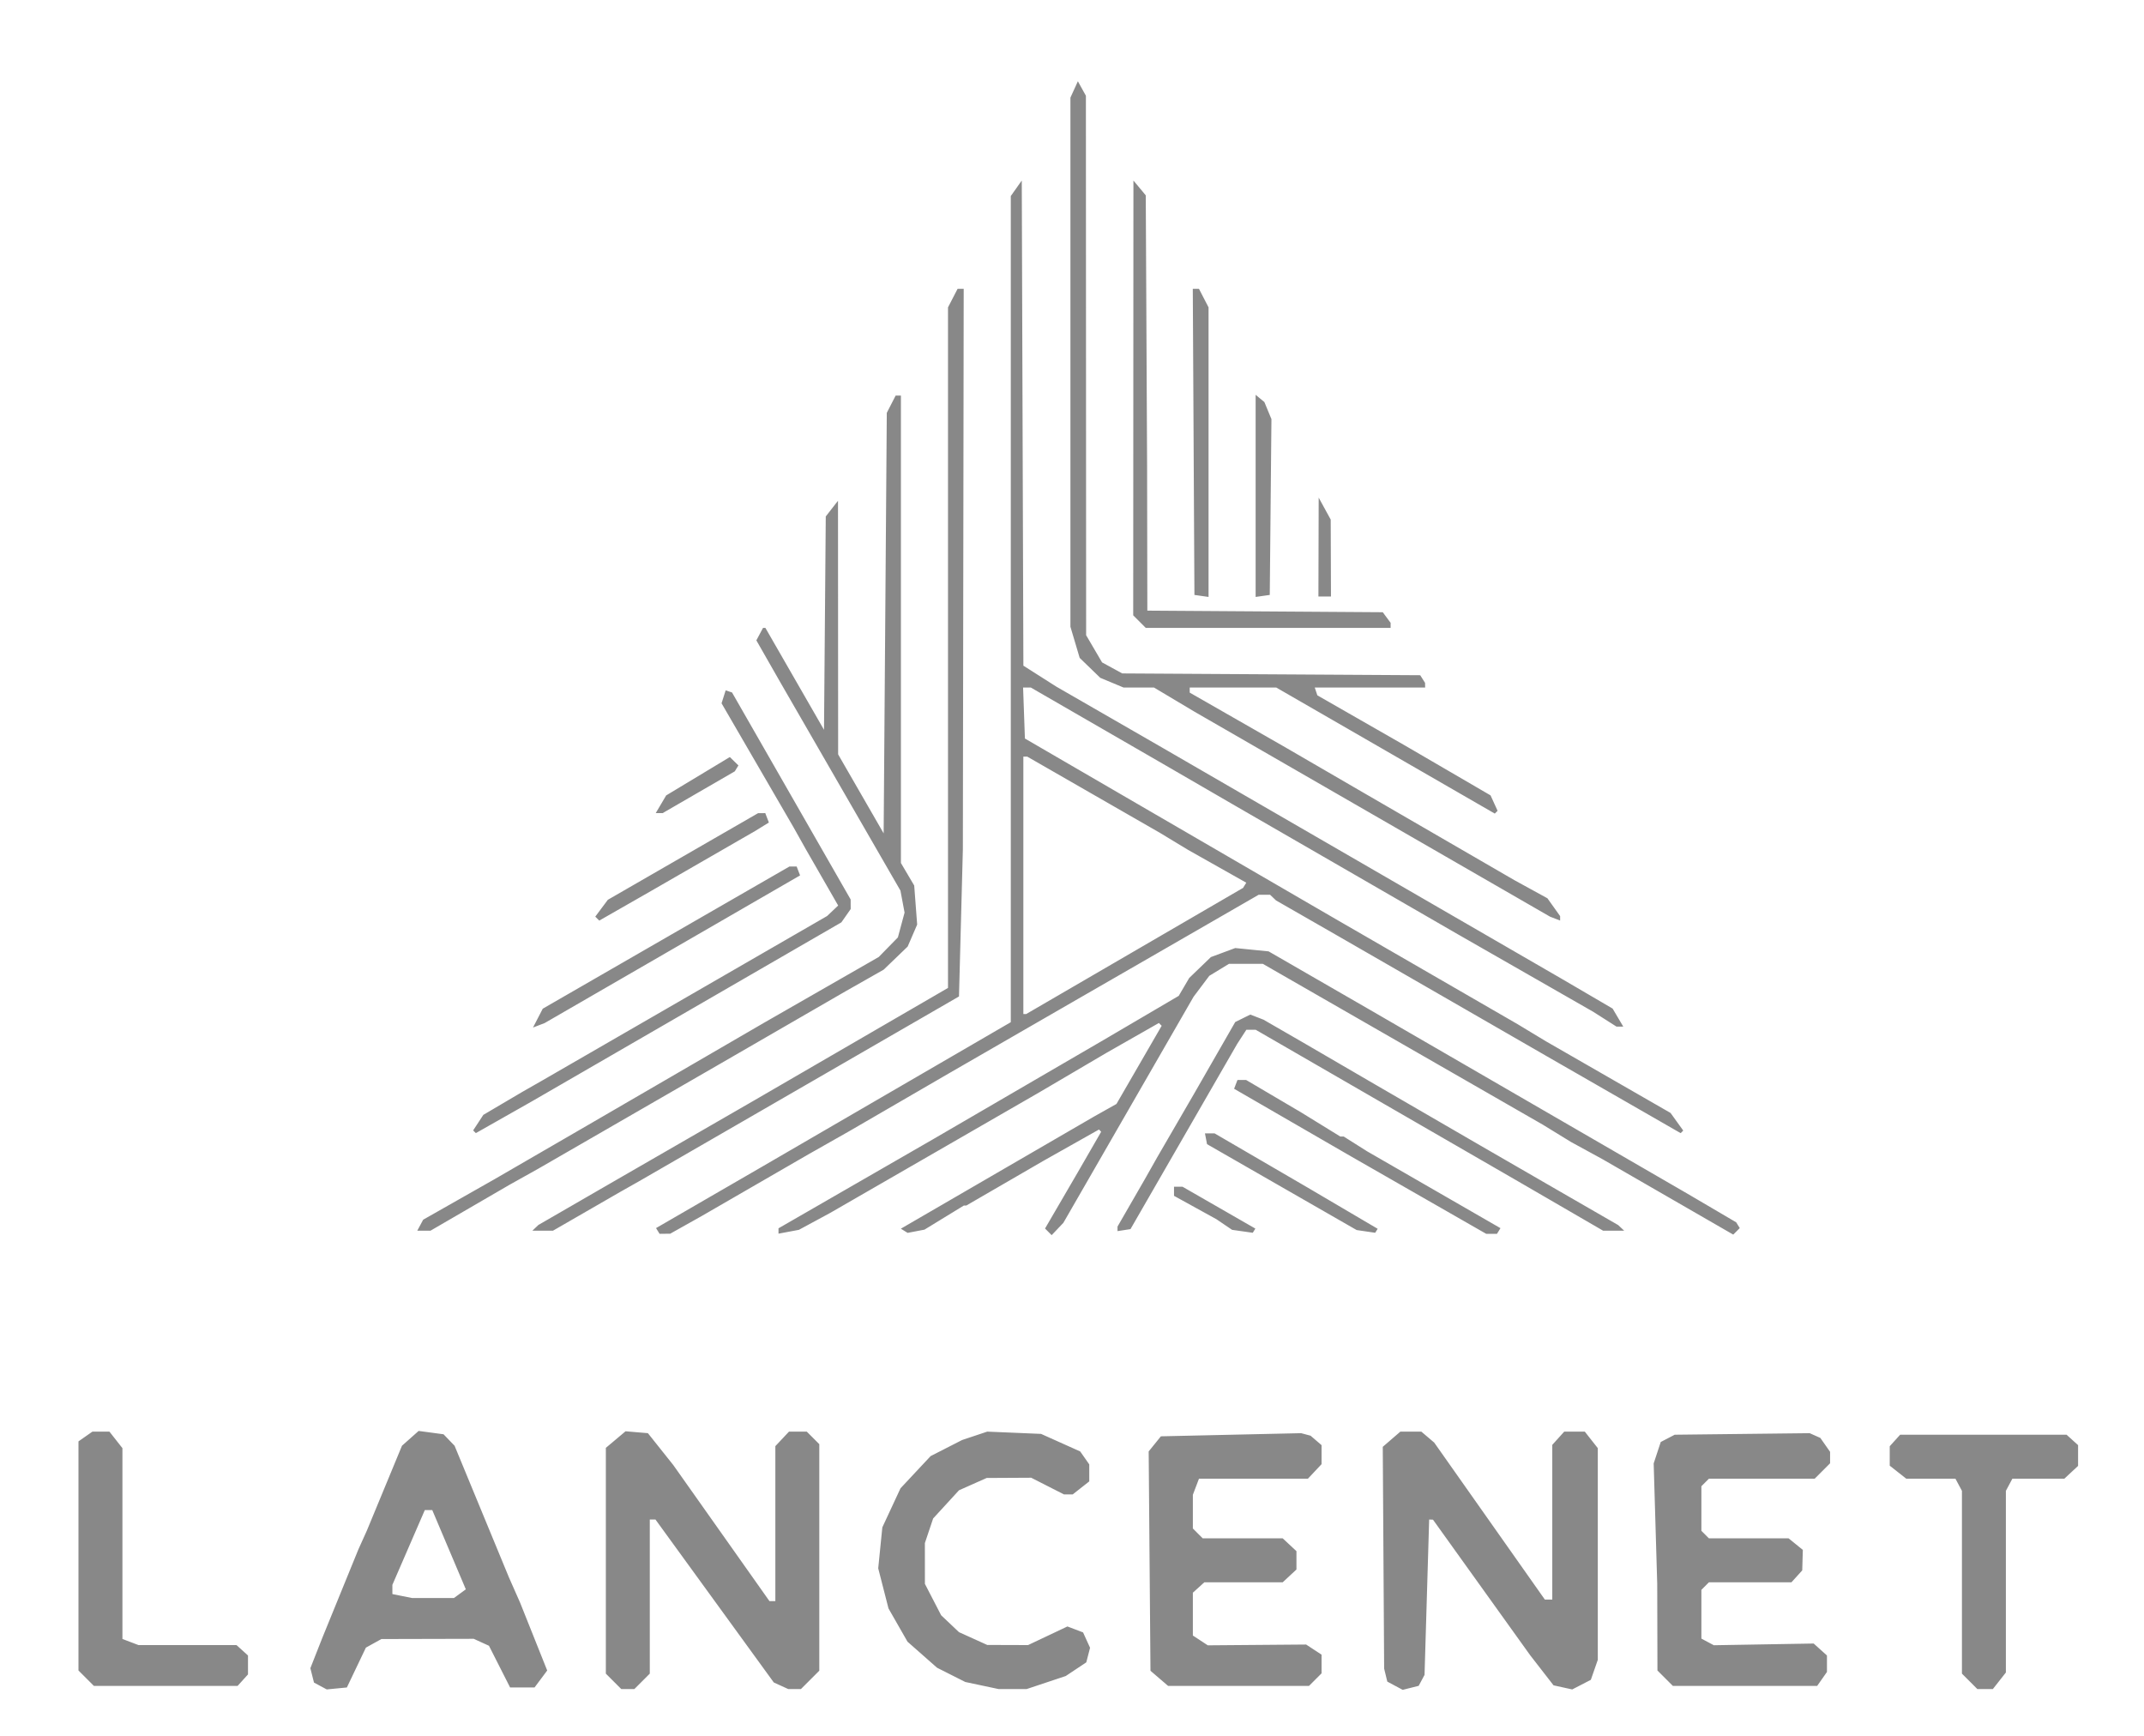 <svg xmlns="http://www.w3.org/2000/svg" width="683" height="553" viewBox="0 0 683 553" version="1.1"><path d="M 342.185 28.492 L 341 31.094 341 115.366 L 341 199.637 342.473 204.596 L 343.945 209.555 347.223 212.727 L 350.500 215.899 354.218 217.449 L 357.936 219 362.781 219 L 367.626 219 374.063 222.840 L 380.500 226.681 437.144 259.331 L 493.788 291.981 495.394 292.598 L 497 293.214 497 292.511 L 497 291.809 494.976 288.967 L 492.952 286.124 487.726 283.259 L 482.500 280.393 458.500 266.488 L 434.500 252.582 422 245.324 L 409.500 238.066 394.250 229.339 L 379 220.612 379 219.806 L 379 219 392.787 219 L 406.573 219 441.380 239.074 L 476.186 259.148 476.630 258.703 L 477.075 258.258 475.956 255.802 L 474.836 253.346 461.236 245.423 L 447.636 237.500 433.648 229.490 L 419.660 221.480 419.247 220.240 L 418.833 219 436.417 219 L 454 219 453.985 218.250 L 453.969 217.500 453.199 216.288 L 452.428 215.075 404.964 214.788 L 357.500 214.500 354.289 212.744 L 351.078 210.989 348.539 206.657 L 346 202.324 345.965 116.412 L 345.929 30.500 344.650 28.195 L 343.371 25.890 342.185 28.492 M 323.750 59.973 L 322 62.445 322 194.018 L 322 325.591 282.250 348.684 L 242.500 371.778 225.746 381.477 L 208.991 391.177 209.555 392.089 L 210.118 393 211.809 392.982 L 213.500 392.964 218.500 390.158 L 223.500 387.353 240.500 377.527 L 257.500 367.702 264 364.018 L 270.500 360.334 286.500 351.049 L 302.500 341.765 322 330.518 L 341.500 319.272 355 311.495 L 368.500 303.718 384.733 294.359 L 400.967 285 402.783 285 L 404.600 285 405.550 285.906 L 406.500 286.811 416 292.259 L 425.500 297.708 446 309.510 L 466.500 321.312 479.500 328.802 L 492.500 336.293 513.949 348.614 L 535.398 360.936 535.808 360.525 L 536.218 360.115 534.199 357.308 L 532.179 354.500 512.340 343.096 L 492.500 331.692 488 328.973 L 483.500 326.254 454.500 309.499 L 425.500 292.745 413.500 285.778 L 401.500 278.810 364 257.022 L 326.500 235.235 326.210 227.117 L 325.919 219 327.155 219 L 328.391 219 349.445 231.160 L 370.500 243.321 382 249.987 L 393.500 256.654 414 268.486 L 434.500 280.317 449.500 288.979 L 464.500 297.641 486 309.947 L 507.500 322.254 511.229 324.627 L 514.957 327 516.035 327 L 517.113 327 515.416 324.128 L 513.720 321.255 505.610 316.512 L 497.500 311.770 445.500 281.686 L 393.500 251.602 382 244.944 L 370.500 238.286 353.500 228.495 L 336.500 218.705 331.256 215.369 L 326.012 212.033 325.756 134.766 L 325.500 57.500 323.750 59.973 M 361.033 126.750 L 361 196 363 198 L 365 200 404 200 L 443 200 443 199.191 L 443 198.382 441.750 196.696 L 440.500 195.009 403 194.754 L 365.500 194.500 365.462 171.500 L 365.424 148.500 365.212 105.361 L 365 62.222 363.033 59.861 L 361.067 57.500 361.033 126.750 M 303.526 94.950 L 302 97.901 302 206.288 L 302 314.676 271.250 332.521 L 240.500 350.367 218.500 363.054 L 196.500 375.741 184 382.964 L 171.500 390.188 170.550 391.094 L 169.600 392 172.882 392 L 176.165 392 186.832 385.849 L 197.500 379.697 200.500 378.001 L 203.500 376.305 223.500 364.758 L 243.500 353.212 274.500 335.303 L 305.500 317.393 306.117 293.947 L 306.733 270.500 306.867 181.250 L 307 92 306.026 92 L 305.051 92 303.526 94.950 M 380.240 140.750 L 380.500 189.500 382.750 189.820 L 385 190.139 385 144.020 L 385 97.901 383.474 94.950 L 381.949 92 380.965 92 L 379.981 92 380.240 140.750 M 283.911 128.750 L 282.500 131.500 282 198.472 L 281.500 265.445 274.250 252.866 L 267 240.287 266.978 199.894 L 266.956 159.500 265.008 162 L 263.060 164.500 262.780 198.482 L 262.500 232.465 253.164 216.232 L 243.828 200 243.449 200 L 243.070 200 242.009 201.984 L 240.947 203.968 244.811 210.734 L 248.676 217.500 267.762 250.588 L 286.849 283.677 287.506 287.179 L 288.163 290.682 287.099 294.633 L 286.035 298.585 282.986 301.703 L 279.937 304.821 261.719 315.268 L 243.500 325.715 215.500 341.979 L 187.500 358.243 172.500 366.934 L 157.500 375.625 146.156 382.062 L 134.811 388.500 133.871 390.250 L 132.930 392 135.038 392 L 137.147 392 149.824 384.638 L 162.500 377.275 167 374.762 L 171.500 372.248 200 355.807 L 228.500 339.367 249 327.518 L 269.500 315.670 275.500 312.266 L 281.500 308.863 285.325 305.181 L 289.151 301.500 290.663 298 L 292.175 294.500 291.705 288.282 L 291.235 282.064 289.118 278.475 L 287 274.886 287 200.443 L 287 126 286.161 126 L 285.321 126 283.911 128.750 M 400 157.947 L 400 190.139 402.250 189.820 L 404.500 189.500 404.767 161.500 L 405.034 133.500 403.909 130.783 L 402.785 128.066 401.392 126.911 L 400 125.755 400 157.947 M 420.042 174.250 L 420 190 422 190 L 424 190 423.958 177.750 L 423.916 165.500 422 162 L 420.084 158.500 420.042 174.250 M 230.515 221.953 L 229.860 224.016 241.321 243.758 L 252.781 263.500 254.743 267 L 256.706 270.500 261.858 279.467 L 267.010 288.434 265.255 290.099 L 263.500 291.764 218 318.033 L 172.500 344.303 169.500 346.015 L 166.500 347.727 160.236 351.419 L 153.973 355.112 152.351 357.587 L 150.729 360.062 151.159 360.493 L 151.590 360.923 160.545 355.848 L 169.500 350.773 199 333.713 L 228.500 316.654 240 310.002 L 251.500 303.351 259.767 298.571 L 268.033 293.790 269.517 291.673 L 271 289.555 270.992 288.027 L 270.984 286.500 252.090 253.533 L 233.195 220.565 232.183 220.228 L 231.170 219.890 230.515 221.953 M 222.359 247.248 L 212.219 253.360 210.553 256.180 L 208.887 259 209.987 259 L 211.088 259 222.579 252.348 L 234.070 245.695 234.653 244.752 L 235.237 243.808 233.868 242.472 L 232.500 241.135 222.359 247.248 M 326 282 L 326 323 326.450 323 L 326.899 323 347.700 310.903 L 368.500 298.806 382.247 290.812 L 395.994 282.819 396.506 281.990 L 397.019 281.161 387.759 275.941 L 378.500 270.721 374 267.998 L 369.500 265.275 348.371 253.138 L 327.242 241 326.621 241 L 326 241 326 282 M 217.569 272.807 L 193.639 286.604 191.636 289.285 L 189.634 291.967 190.267 292.600 L 190.900 293.233 199.200 288.488 L 207.500 283.742 224 274.234 L 240.500 264.725 242.718 263.361 L 244.936 261.996 244.361 260.498 L 243.786 259 242.643 259.006 L 241.500 259.011 217.569 272.807 M 230.995 287.809 L 210.500 299.618 191.699 310.456 L 172.899 321.295 171.348 324.293 L 169.798 327.292 171.649 326.582 L 173.500 325.872 214.188 302.355 L 254.875 278.838 254.331 277.419 L 253.786 276 252.638 276 L 251.490 276 230.995 287.809 M 389.625 303.413 L 385.750 304.850 382.298 308.175 L 378.846 311.500 377.173 314.352 L 375.500 317.205 363.500 324.251 L 351.500 331.297 342.500 336.533 L 333.500 341.769 315.500 352.247 L 297.500 362.724 272.750 376.985 L 248 391.247 248 392.098 L 248 392.950 251.250 392.340 L 254.500 391.730 259.500 389.026 L 264.500 386.322 297.732 367.165 L 330.964 348.007 341.732 341.675 L 352.500 335.344 360.839 330.594 L 369.177 325.844 369.623 326.290 L 370.069 326.735 362.866 339.186 L 355.664 351.636 352.082 353.648 L 348.500 355.660 317.739 373.514 L 286.978 391.368 288.053 392.033 L 289.129 392.698 291.815 392.185 L 294.500 391.672 300.768 387.836 L 307.035 384 307.425 384 L 307.814 384 320.157 376.847 L 332.500 369.693 341.303 364.733 L 350.105 359.772 350.447 360.136 L 350.788 360.500 347.039 367 L 343.290 373.500 338.101 382.406 L 332.911 391.311 333.967 392.367 L 335.022 393.422 336.885 391.461 L 338.748 389.500 359.484 353.500 L 380.221 317.500 382.726 314.165 L 385.232 310.830 388.366 308.919 L 391.500 307.007 396.891 307.004 L 402.283 307 446.891 332.623 L 491.500 358.246 496 361.007 L 500.500 363.768 505.500 366.499 L 510.500 369.229 531.325 381.240 L 552.150 393.250 553.188 392.212 L 554.226 391.174 553.659 390.257 L 553.092 389.339 545.296 384.762 L 537.500 380.184 487 350.945 L 436.500 321.705 420.315 312.369 L 404.130 303.033 398.815 302.504 L 393.500 301.975 389.625 303.413 M 395.901 324.352 L 393.500 325.540 386.910 337.020 L 380.320 348.500 374.519 358.500 L 368.718 368.500 366.739 372 L 364.759 375.500 360.380 383.098 L 356 390.697 356 391.418 L 356 392.139 358.067 391.820 L 360.133 391.500 377.130 362 L 394.127 332.500 395.587 330.250 L 397.046 328 398.528 328 L 400.011 328 418.755 338.830 L 437.500 349.660 460.500 362.942 L 483.500 376.223 497.092 384.111 L 510.684 392 514.042 392 L 517.400 392 516.450 391.110 L 515.500 390.219 505.500 384.452 L 495.500 378.685 483 371.463 L 470.500 364.242 454.500 354.963 L 438.500 345.683 426.500 338.699 L 414.500 331.714 408.500 328.252 L 402.500 324.791 400.401 323.978 L 398.303 323.165 395.901 324.352 M 393.677 345.398 L 393.141 346.796 411.820 357.599 L 430.500 368.402 451.972 380.701 L 473.444 393 475.163 393 L 476.882 393 477.438 392.100 L 477.995 391.200 456.747 378.956 L 435.500 366.713 431.771 364.357 L 428.043 362 427.497 362 L 426.951 362 420.725 358.163 L 414.500 354.327 405.736 349.163 L 396.972 344 395.593 344 L 394.214 344 393.677 345.398 M 384.185 362.720 L 384.516 364.441 408.349 378.120 L 432.181 391.800 435.135 392.233 L 438.088 392.667 438.480 392.032 L 438.873 391.397 427.686 384.815 L 416.500 378.233 401.704 369.616 L 386.907 361 385.380 361 L 383.853 361 384.185 362.720 M 374 379.451 L 374 380.902 380.750 384.623 L 387.500 388.344 390 390.038 L 392.500 391.732 395.794 392.199 L 399.088 392.667 399.500 392.001 L 399.911 391.335 388.310 384.667 L 376.709 378 375.354 378 L 374 378 374 379.451 M 27.223 457.557 L 25 459.113 25 495.602 L 25 532.091 27.455 534.545 L 29.909 537 52.800 537 L 75.690 537 77.345 535.171 L 79 533.343 79 530.326 L 79 527.310 77.171 525.655 L 75.343 524 59.736 524 L 44.130 524 41.565 523.025 L 39 522.050 39 491.660 L 39 461.270 36.927 458.635 L 34.855 456 32.150 456 L 29.445 456 27.223 457.557 M 130.709 458.143 L 128.057 460.500 122.470 474 L 116.883 487.500 115.530 490.500 L 114.178 493.500 108.467 507.500 L 102.756 521.500 100.814 526.428 L 98.873 531.357 99.448 533.649 L 100.024 535.942 102.058 537.031 L 104.092 538.120 107.296 537.810 L 110.500 537.500 113.531 531.152 L 116.562 524.805 119.031 523.438 L 121.500 522.071 136.203 522.035 L 150.906 522 153.337 523.108 L 155.768 524.215 159.134 530.858 L 162.500 537.500 166.392 537.500 L 170.284 537.500 172.301 534.798 L 174.319 532.096 170.005 521.298 L 165.692 510.500 163.925 506.500 L 162.157 502.500 153.483 481.500 L 144.809 460.500 143.051 458.675 L 141.293 456.849 137.327 456.317 L 133.361 455.785 130.709 458.143 M 196.139 458.537 L 193 461.178 193 497.134 L 193 533.091 195.455 535.545 L 197.909 538 200 538 L 202.091 538 204.545 535.545 L 207 533.091 207 508.545 L 207 484 207.903 484 L 208.805 484 227.653 509.951 L 246.500 535.902 248.797 536.951 L 251.094 538 253.124 538 L 255.154 538 258.077 535.077 L 261 532.154 261 496.077 L 261 460 259 458 L 257 456 254.174 456 L 251.349 456 249.174 458.314 L 247 460.629 247 485.314 L 247 510 246.063 510 L 245.126 510 229.813 488.338 L 214.500 466.675 210.449 461.588 L 206.397 456.500 202.837 456.198 L 199.277 455.896 196.139 458.537 M 310.500 457.340 L 306.500 458.675 301.480 461.237 L 296.460 463.800 291.665 468.927 L 286.870 474.053 283.975 480.277 L 281.079 486.500 280.424 493.026 L 279.770 499.552 281.407 505.943 L 283.044 512.334 286.072 517.626 L 289.100 522.918 293.800 527.063 L 298.500 531.208 303 533.480 L 307.500 535.751 312.799 536.876 L 318.098 538 322.581 538 L 327.063 538 333.282 535.928 L 339.500 533.856 342.775 531.678 L 346.051 529.500 346.652 527.176 L 347.254 524.853 346.139 522.406 L 345.025 519.960 342.533 519.013 L 340.042 518.065 333.771 521.032 L 327.500 523.998 321 523.977 L 314.500 523.956 310 521.919 L 305.500 519.882 302.657 517.191 L 299.814 514.500 297.228 509.500 L 294.643 504.500 294.638 498 L 294.632 491.500 295.948 487.584 L 297.265 483.668 301.382 479.179 L 305.500 474.690 309.905 472.730 L 314.311 470.769 321.405 470.731 L 328.500 470.693 333.717 473.347 L 338.934 476 340.332 476 L 341.730 476 344.365 473.927 L 347 471.855 347 469.150 L 347 466.445 345.557 464.385 L 344.114 462.324 337.879 459.526 L 331.645 456.729 323.073 456.367 L 314.500 456.005 310.500 457.340 M 392.160 457 L 369.819 457.500 367.873 459.906 L 365.927 462.311 366.214 497.243 L 366.500 532.175 369.306 534.588 L 372.112 537 394.556 537 L 417 537 419 535 L 421 533 421 530.023 L 421 527.046 418.540 525.434 L 416.080 523.822 400.421 523.948 L 384.762 524.074 382.381 522.514 L 380 520.954 380 514.132 L 380 507.310 381.829 505.655 L 383.657 504 396.140 504 L 408.623 504 410.811 501.961 L 413 499.922 413 497 L 413 494.078 410.811 492.039 L 408.623 490 395.883 490 L 383.143 490 381.571 488.429 L 380 486.857 380 481.494 L 380 476.130 380.975 473.565 L 381.950 471 399.301 471 L 416.651 471 418.826 468.686 L 421 466.371 421 463.341 L 421 460.310 419.250 458.807 L 417.500 457.304 416 456.902 L 414.500 456.500 392.160 457 M 443.306 458.422 L 440.500 460.845 440.719 496.172 L 440.938 531.500 441.442 533.567 L 441.946 535.633 444.396 536.944 L 446.846 538.255 449.394 537.616 L 451.942 536.976 452.875 535.233 L 453.808 533.490 454.543 508.745 L 455.278 484 455.889 484.027 L 456.500 484.054 472 505.673 L 487.500 527.292 491.202 532.056 L 494.904 536.820 497.879 537.473 L 500.854 538.127 503.819 536.594 L 506.783 535.061 507.892 531.881 L 509 528.702 509 494.986 L 509 461.270 506.927 458.635 L 504.855 456 501.582 456 L 498.310 456 496.405 458.110 L 494.500 460.220 494.500 484.860 L 494.500 509.500 493.316 509.500 L 492.132 509.500 474.512 484.500 L 456.892 459.500 454.835 457.750 L 452.778 456 449.445 456 L 446.112 456 443.306 458.422 M 555 456.746 L 533.500 456.992 531.276 458.151 L 529.053 459.310 527.927 462.720 L 526.802 466.130 527.367 485.315 L 527.931 504.500 527.966 518.295 L 528 532.091 530.455 534.545 L 532.909 537 555.898 537 L 578.887 537 580.443 534.777 L 582 532.555 582 529.932 L 582 527.310 579.885 525.405 L 577.771 523.500 561.864 523.774 L 545.957 524.047 543.978 522.988 L 542 521.930 542 514.165 L 542 506.400 543.200 505.200 L 544.400 504 557.545 504 L 570.690 504 572.409 502.101 L 574.128 500.201 574.221 496.937 L 574.314 493.672 572.046 491.836 L 569.778 490 557.089 490 L 544.400 490 543.200 488.800 L 542 487.600 542 480.500 L 542 473.400 543.200 472.200 L 544.400 471 561.245 471 L 578.091 471 580.545 468.545 L 583 466.091 583 464.268 L 583 462.445 581.449 460.230 L 579.897 458.015 578.199 457.258 L 576.500 456.500 555 456.746 M 603.655 458.829 L 602 460.657 602 463.756 L 602 466.855 604.635 468.927 L 607.270 471 615.100 471 L 622.930 471 623.965 472.934 L 625 474.869 625 503.980 L 625 533.091 627.455 535.545 L 629.909 538 632.382 538 L 634.855 538 636.927 535.365 L 639 532.730 639 503.799 L 639 474.869 640.035 472.934 L 641.070 471 649.347 471 L 657.623 471 659.811 468.961 L 662 466.922 662 463.616 L 662 460.310 660.171 458.655 L 658.343 457 631.826 457 L 605.310 457 603.655 458.829 M 130.164 492.905 L 125 504.810 125 506.280 L 125 507.750 128.125 508.375 L 131.250 509 137.934 509 L 144.618 509 146.507 507.619 L 148.396 506.237 143.050 493.619 L 137.705 481 136.517 481 L 135.328 481 130.164 492.905" stroke="none" fill="#888888" fill-rule="evenodd"/></svg>
